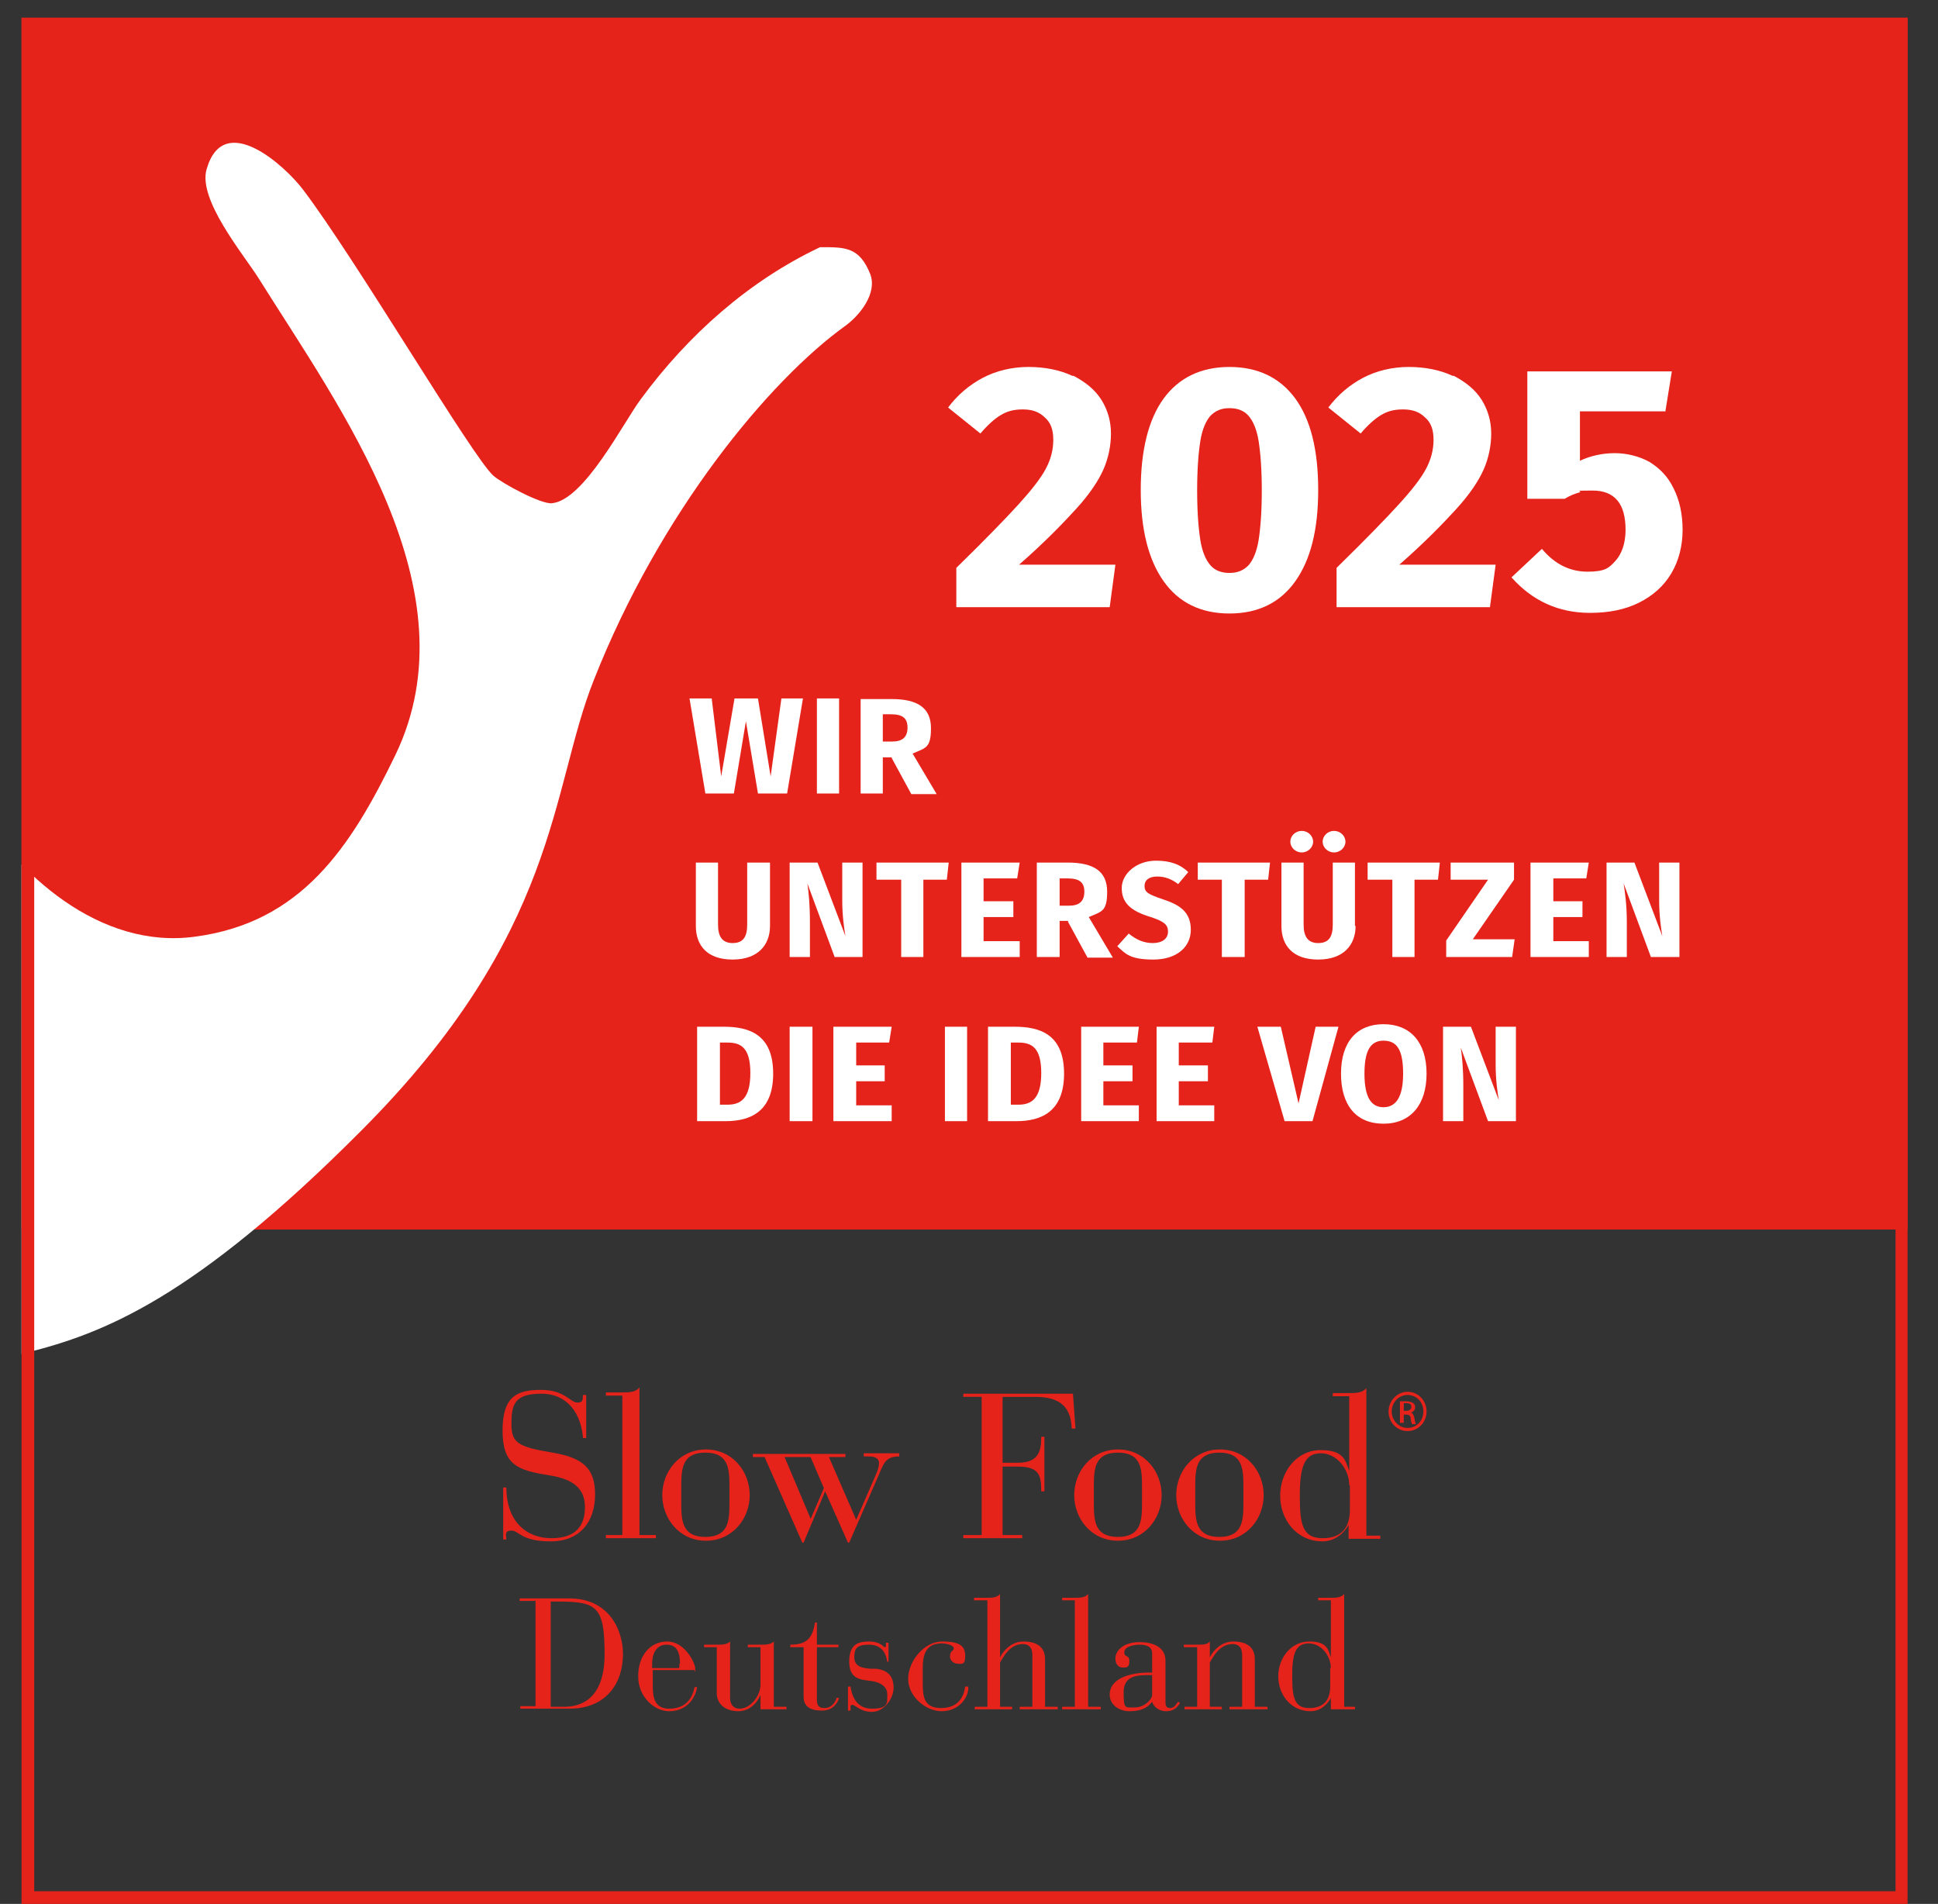 <?xml version="1.0" encoding="UTF-8"?>
<svg xmlns="http://www.w3.org/2000/svg" xmlns:xlink="http://www.w3.org/1999/xlink" version="1.1" viewBox="0 0 305.8 300.4">
  <rect x="0" y="0" width="305.8" height="300.4" fill="#333333" stroke="none"/>
  <defs>
    <style>
      .cls-1, .cls-2 {
        fill: none;
      }

      .cls-3 {
        fill: #e5231b;
      }

      .cls-2 {
        stroke: #e5231b;
        stroke-width: 2px;
      }

      .cls-4 {
        isolation: isolate;
      }

      .cls-5 {
        clip-path: url(#clippath-1);
      }

      .cls-6 {
        clip-path: url(#clippath-2);
      }

      .cls-7 {
        fill: #fff;
      }

      .cls-8 {
        clip-path: url(#clippath);
      }
    </style>
    <clipPath id="clippath">
      <rect class="cls-1" x="3.4" y="2.8" width="297.6" height="297.6"/>
    </clipPath>
    <clipPath id="clippath-1">
      <rect class="cls-1" x="3.4" y="2.8" width="297.6" height="297.6"/>
    </clipPath>
    <clipPath id="clippath-2">
      <rect class="cls-1" x="3.4" y="2.8" width="297.6" height="297.6"/>
    </clipPath>
  </defs>
  <!-- Generator: Adobe Illustrator 28.7.1, SVG Export Plug-In . SVG Version: 1.2.0 Build 142)  -->
  <g>
    <g id="Ebene_1">
      <g>
        <g>
          <g class="cls-8">
            <polygon class="cls-3" points="-5.1 -5.7 -5.1 194 309.6 194 309.6 -5.7 -5.1 -5.7"/>
          </g>
          <g class="cls-5">
            <path class="cls-7" d="M129.4,39c-11.2,5.3-20.8,13.8-28.3,24-2.7,3.6-8.9,15.9-14,16.4-1.7.2-7.8-3.1-9.2-4.3-3.2-2.7-21.6-34-30.1-45.2-2.8-3.7-12.5-12.6-15.2-3.2-1.4,4.8,5.8,13.4,8.2,17.2,12.9,20.6,34.1,49.2,21.6,75.2-7.1,14.7-14.9,26.5-31.7,28.7-14.9,2-28.1-9.7-35.4-22-7.6-12.8-9.2-27.9-9.2-42.7s3.8-36.8,3.1-44.2c-.4-4.9-2-9.8-2.7-14.5-5.2-1.9-20.8,52-22.2,60.1-1.9,10.8-10.4,55.6-10.4,72.6s-2.6,61.3,1.1,62c28,5.3,19.2,1.8,49.3-5.7,11.9-3,26.2-8.4,52.6-34.9,31.4-31.4,29.9-53.9,36.8-71.2,10.4-26.4,27.6-47.2,39.7-55.9,2.2-1.6,5.1-5.1,3.9-8.2-1.7-4.2-3.9-4.2-7.7-4.2"/>
          </g>
        </g>
        <polygon class="cls-7" points="124.2 125.2 119.6 125.2 117.7 113.8 115.8 125.2 111.3 125.2 108.8 110.2 112.3 110.2 113.8 122.5 115.9 110.2 119.6 110.2 121.6 122.5 123.3 110.2 126.7 110.2 124.2 125.2"/>
        <polygon class="cls-7" points="132.4 125.2 128.9 125.2 128.9 110.2 132.4 110.2 132.4 125.2"/>
        <path class="cls-7" d="M140.7,119.5h-1.4v5.7h-3.5v-14.9h4.9c4.1,0,6.2,1.4,6.2,4.6s-.9,3.1-2.9,4l3.8,6.4h-4l-3.1-5.7h0ZM139.3,117h1.5c1.6,0,2.4-.7,2.4-2.2s-.8-2.1-2.6-2.1h-1.3v4.3h0Z"/>
        <path class="cls-7" d="M121.5,146.1c0,3-1.9,5.3-5.9,5.3s-5.8-2.2-5.8-5.3v-10h3.5v9.8c0,1.9.7,2.9,2.3,2.9s2.3-.9,2.3-2.9v-9.8h3.6v10h0Z"/>
        <path class="cls-7" d="M136.2,151h-4.5l-4.3-11.6c.2,1.4.4,3.3.4,6.1v5.5h-3.2v-14.9h4.4l4.4,11.6c-.2-1.2-.5-3.2-.5-5.6v-6h3.2v14.9h0Z"/>
        <polygon class="cls-7" points="149.4 138.8 145.7 138.8 145.7 151 142.2 151 142.2 138.8 138.3 138.8 138.3 136.1 149.7 136.1 149.4 138.8"/>
        <polygon class="cls-7" points="160.5 138.6 155.2 138.6 155.2 142.2 159.9 142.2 159.9 144.7 155.2 144.7 155.2 148.5 160.9 148.5 160.9 151 151.7 151 151.7 136.1 160.9 136.1 160.5 138.6"/>
        <path class="cls-7" d="M168.6,145.3h-1.4v5.7h-3.6v-14.9h4.9c4.1,0,6.2,1.4,6.2,4.6s-.9,3.1-2.9,4l3.8,6.4h-4l-3.1-5.7h0ZM167.2,142.9h1.5c1.6,0,2.4-.7,2.4-2.2s-.8-2.1-2.6-2.1h-1.3v4.3h0Z"/>
        <path class="cls-7" d="M187.5,137.6l-1.6,1.9c-1-.8-2.1-1.2-3.3-1.2s-2,.5-2,1.5.6,1.3,2.9,2.1c2.8.9,4.4,2.1,4.4,4.8s-2.2,4.7-5.9,4.7-4.4-.9-5.7-2.1l1.8-2c1.1.9,2.3,1.5,3.8,1.5s2.4-.7,2.4-1.8-.6-1.6-2.7-2.3c-3.4-1-4.6-2.4-4.6-4.6s2.3-4.3,5.4-4.3c2.3,0,3.9.6,5.2,1.9h0Z"/>
        <polygon class="cls-7" points="200.1 138.8 196.4 138.8 196.4 151 192.8 151 192.8 138.8 189 138.8 189 136.1 200.4 136.1 200.1 138.8"/>
        <path class="cls-7" d="M213.9,146.1c0,3-1.9,5.3-5.9,5.3s-5.8-2.2-5.8-5.3v-10h3.5v9.8c0,1.9.7,2.9,2.3,2.9s2.3-.9,2.3-2.9v-9.8h3.5v10h0ZM207.2,132.8c0,.9-.8,1.7-1.8,1.7s-1.8-.8-1.8-1.7.8-1.7,1.8-1.7,1.8.8,1.8,1.7h0ZM212.3,132.8c0,.9-.8,1.7-1.8,1.7s-1.8-.8-1.8-1.7.8-1.7,1.8-1.7,1.8.8,1.8,1.7h0Z"/>
        <polygon class="cls-7" points="226.9 138.8 223.2 138.8 223.2 151 219.7 151 219.7 138.8 215.8 138.8 215.8 136.1 227.2 136.1 226.9 138.8"/>
        <polygon class="cls-7" points="238.9 138.8 232.4 148.2 239 148.2 238.6 151 228.2 151 228.2 148.4 234.8 138.8 228.9 138.8 228.9 136.1 238.9 136.1 238.9 138.8"/>
        <polygon class="cls-7" points="250.3 138.6 245.1 138.6 245.1 142.2 249.7 142.2 249.7 144.7 245.1 144.7 245.1 148.5 250.7 148.5 250.7 151 241.5 151 241.5 136.1 250.7 136.1 250.3 138.6"/>
        <path class="cls-7" d="M265,151h-4.5l-4.3-11.6c.2,1.4.5,3.3.5,6.1v5.5h-3.2v-14.9h4.4l4.4,11.6c-.2-1.2-.5-3.2-.5-5.6v-6h3.2v14.9h0Z"/>
        <path class="cls-7" d="M122,169.4c0,6-3.6,7.5-7.5,7.5h-4.5v-14.9h4.2c4,0,7.8,1.2,7.8,7.4h0ZM113.6,164.5v9.8h1.2c2.1,0,3.6-1,3.6-5s-1.5-4.8-3.6-4.8h-1.1Z"/>
        <polygon class="cls-7" points="128.2 176.9 124.6 176.9 124.6 162 128.2 162 128.2 176.9"/>
        <polygon class="cls-7" points="140.3 164.5 135.1 164.5 135.1 168.1 139.6 168.1 139.6 170.6 135.1 170.6 135.1 174.4 140.7 174.4 140.7 176.9 131.5 176.9 131.5 162 140.7 162 140.3 164.5"/>
        <polygon class="cls-7" points="152.6 176.9 149.1 176.9 149.1 162 152.6 162 152.6 176.9"/>
        <path class="cls-7" d="M167.9,169.4c0,6-3.6,7.5-7.5,7.5h-4.5v-14.9h4.2c4,0,7.8,1.2,7.8,7.4h0ZM159.5,164.5v9.8h1.2c2.1,0,3.6-1,3.6-5s-1.5-4.8-3.6-4.8h-1.1Z"/>
        <polygon class="cls-7" points="179.4 164.5 174.1 164.5 174.1 168.1 178.7 168.1 178.7 170.6 174.1 170.6 174.1 174.4 179.7 174.4 179.7 176.9 170.6 176.9 170.6 162 179.7 162 179.4 164.5"/>
        <polygon class="cls-7" points="191.3 164.5 186 164.5 186 168.1 190.6 168.1 190.6 170.6 186 170.6 186 174.4 191.6 174.4 191.6 176.9 182.5 176.9 182.5 162 191.6 162 191.3 164.5"/>
        <polygon class="cls-7" points="207.1 176.9 202.7 176.9 198.4 162 202.1 162 204.9 174.1 207.6 162 211.2 162 207.1 176.9"/>
        <path class="cls-7" d="M225.1,169.4c0,4.9-2.5,7.9-6.8,7.9s-6.7-2.9-6.7-7.9,2.5-7.8,6.7-7.8c4.2,0,6.8,2.8,6.8,7.8h0ZM215.3,169.4c0,3.8,1.1,5.3,3,5.3s3.1-1.5,3.1-5.3-1-5.2-3.1-5.2c-2,0-3,1.5-3,5.2h0Z"/>
        <path class="cls-7" d="M239.3,176.9h-4.5l-4.3-11.6c.2,1.4.4,3.3.4,6.1v5.5h-3.2v-14.9h4.4l4.4,11.6c-.2-1.2-.5-3.2-.5-5.6v-6h3.2v14.9h0Z"/>
        <path class="cls-3" d="M221.5,222.6h.4c.4,0,.8-.2.8-.6s-.2-.6-.8-.6-.3,0-.4,0v1.2h0ZM221.5,224.5h-.6v-3.4c.3,0,.6,0,1,0s.9.1,1.1.3c.2.1.3.4.3.7s-.3.7-.7.8h0c.3,0,.5.4.6.9,0,.5.2.7.2.9h-.6c0-.1-.2-.4-.2-.9,0-.4-.3-.6-.7-.6h-.4v1.5h0ZM222.1,220.1c-1.4,0-2.5,1.2-2.5,2.6s1.1,2.6,2.5,2.6c1.4,0,2.5-1.1,2.5-2.6s-1.1-2.6-2.5-2.6h0ZM222.1,219.6c1.7,0,3,1.4,3,3.1s-1.3,3.1-3,3.1-3-1.4-3-3.1,1.4-3.1,3-3.1h0Z"/>
        <path class="cls-3" d="M79.4,234.7h.5c0,5.4,3.2,8,7.1,8s5.3-2,5.3-4.9-1.8-4.4-5.5-5c-5.1-.8-7.5-1.6-7.5-7.1s2.4-6.4,6.1-6.4,4.6,2,5.7,2,.8-.8.9-1.2h.5v6.8h-.5c-.3-3.7-2.3-7-6.6-7s-4.7,1.8-4.7,4.8,1.1,3.6,6.5,4.5c4.7.8,6.7,2.4,6.7,6.6s-2.3,7.4-7,7.4-5-1.7-6.2-1.7-.8.8-.8,1.4h-.5v-8.2h0Z"/>
        <path class="cls-3" d="M98.2,220.2h-2.6v-.5h2.6c1,0,2.1,0,2.7-.8v23.3h2.6v.5h-7.9v-.5h2.6v-22h0Z"/>
        <path class="cls-3" d="M111.4,228.7c4.2,0,6.9,3.5,6.9,7.2s-2.7,7.2-6.9,7.2-6.9-3.5-6.9-7.2c0-3.7,2.7-7.2,6.9-7.2h0ZM115.1,234.6c0-2.8-.1-5.4-3.8-5.4s-3.8,2.6-3.8,5.4v2.5c0,2.8.1,5.4,3.8,5.4s3.8-2.6,3.8-5.4v-2.5h0Z"/>
        <path class="cls-3" d="M120.6,229.9h-1.8v-.5h14.6v.5h-2.6l4.3,9.9,3.1-7.1c.4-.9.5-1.4.5-1.9s-.4-1-1.5-1h-.9v-.5h5.6v.5c-2,0-2.4.9-3.1,2.6l-4.8,11h-.2l-3.6-8.1-3.4,8.1h-.2l-6-13.6h0ZM127.9,239.7l2.1-4.9-2.1-4.9h-4.1l4.1,9.7h0Z"/>
        <path class="cls-3" d="M154.9,220.4h-2.9v-.5h17.3l.4,5.5h-.6c-.1-3.8-2.3-5-5.8-5h-5.1v10.4h2.4c3.4,0,3.7-2,3.7-4.1h.5v8.6h-.5c0-2.5-.3-3.9-3.7-3.9h-2.4v10.8h3.1v.5h-9.3v-.5h2.9v-21.8h0Z"/>
        <path class="cls-3" d="M176.4,228.7c4.2,0,6.9,3.5,6.9,7.2s-2.7,7.2-6.9,7.2-6.9-3.5-6.9-7.2,2.7-7.2,6.9-7.2h0ZM180.2,234.6c0-2.8-.1-5.4-3.8-5.4s-3.8,2.6-3.8,5.4v2.5c0,2.8.1,5.4,3.8,5.4s3.8-2.6,3.8-5.4v-2.5h0Z"/>
        <path class="cls-3" d="M192.5,228.7c4.2,0,6.9,3.5,6.9,7.2s-2.7,7.2-6.9,7.2-6.9-3.5-6.9-7.2c0-3.7,2.7-7.2,6.9-7.2h0ZM196.2,234.6c0-2.8-.1-5.4-3.8-5.4s-3.8,2.6-3.8,5.4v2.5c0,2.8.1,5.4,3.8,5.4s3.8-2.6,3.8-5.4v-2.5h0Z"/>
        <path class="cls-3" d="M212.9,240.4h0c-.5,1.1-2,2.8-4.2,2.8-4.1,0-6.7-3.4-6.7-7.2s2.6-7.2,6.4-7.2,3.9,1.8,4.5,3.3h0v-11.8h-2.6v-.5h2.6c1,0,2.1,0,2.7-.8v23.3h2.2v.5h-5v-2.4h0ZM212.9,234.3c0-2.4-1.9-5-4.5-5s-3.3,2.2-3.3,6.7.4,6.7,3.6,6.7,4.3-1.9,4.3-4.5v-3.8h0Z"/>
        <path class="cls-3" d="M84.4,252.6h-2.4v-.4h7.8c6.6,0,8.5,5.4,8.5,8.7,0,5.4-3.3,8.7-8.4,8.7h-7.8v-.4h2.4v-16.7h0ZM86.9,269.3h2.1c2.2,0,6.4-.8,6.4-8.3s-1.2-8.3-7.3-8.3h-1.2v16.7h0Z"/>
        <path class="cls-3" d="M103,265.9c0,1.8.2,3.7,2.6,3.7s3.6-1.4,4-3.4h.4c-.4,2.3-2.1,3.8-4.4,3.8s-4.9-2.2-4.9-5.5,1.9-5.5,4.6-5.5,4.4,3.3,4.4,4.3,0,.2-.2.2h-6.5v2.3h0ZM107.3,262.5c0-1.6-.4-3-2.1-3s-2.3,1.5-2.3,3v.7h4.1c.1,0,.2,0,.2-.2v-.5h0Z"/>
        <path class="cls-3" d="M113.1,259.9h-2v-.4h2c.8,0,1.6,0,2.1-.5v8.9c0,1.1.6,1.7,1.5,1.7,1.7,0,3.3-2,3.3-3.8v-5.9h-2v-.4h2c.8,0,1.6,0,2.1-.5v10.3h2v.4h-4.1v-2.3h0c-.2.6-1.3,2.6-3.5,2.6s-3.4-1.3-3.4-2.8v-7.3h0Z"/>
        <path class="cls-3" d="M126.9,259.9h-2.2v-.4c2.6,0,3.5-1,3.9-3.5h.3v3.5h3.4v.4h-3.4v8.3c0,1,.4,1.3,1.2,1.3,1.2,0,1.8-1.1,1.9-1.6h.4c-.2.7-.9,2-2.7,2s-2.9-.6-2.9-2.2v-7.9h0Z"/>
        <path class="cls-3" d="M133.9,266.1h.3c.2,1.3.8,3.5,3.4,3.5s2.4-.9,2.4-2.3-1.5-2-2.8-2.1c-1.6-.2-3.2-.4-3.2-3s1.2-3.2,3.1-3.2,2.3.9,2.5.9.2-.2.2-.5v-.2h.4v3c.1,0-.2,0-.2,0-.2-1.4-.9-2.7-2.9-2.7s-2.3.7-2.3,2,1,1.7,2.6,1.8h.8c2,.2,2.8,1.3,2.8,3s-1.5,3.8-3.4,3.8-2.6-1.1-3.1-1.1-.2.4-.3.9h-.4v-3.7h0Z"/>
        <path class="cls-3" d="M152.8,266.2c0,1.9-1.7,3.8-4.2,3.8s-5.3-2.3-5.3-5.1,2.5-5.9,5.4-5.9,3.6.8,3.6,2.3-.6,1.2-1.2,1.2-1.2-.5-1.2-1.1c0-1,.6-.9.6-1.3,0-.5-1.1-.8-1.9-.8-2.4,0-3,1.6-3,3.9v2.2c0,2.2.1,4.1,2.9,4.1s3.6-1.9,3.8-3.4h.4Z"/>
        <path class="cls-3" d="M155.7,252.5h-2v-.4h2c.8,0,1.6,0,2.1-.6v10h0c.6-1.2,1.9-2.5,3.7-2.5,2.6,0,3.4,1.3,3.4,2.8v7.5h2v.4h-6v-.4h2v-8.1c0-1.4-.7-1.8-1.5-1.8-2.1,0-3.1,2.1-3.6,2.9v7h1.9v.4h-5.9v-.4h2v-16.8h0Z"/>
        <path class="cls-3" d="M169.6,252.5h-2v-.4h2c.8,0,1.6,0,2.1-.6v17.8h2v.4h-6.1v-.4h2v-16.8h0Z"/>
        <path class="cls-3" d="M183.9,268.4c0,.5,0,1.1.7,1.1s.9-.5,1.3-1l.3.2c-.5.8-1.1,1.3-2.2,1.3s-2-.7-2.2-1.5h0c-.8,1.1-2,1.5-3.6,1.5s-3.1-1-3.1-2.6c0-2.8,3.7-3.5,6.2-3.5h.5v-3c0-1.2-1.1-1.4-2-1.4s-2.4.3-2.4,1.2.8.3.8,1.4-.5,1-1.1,1-1.1-.5-1.1-1.4c0-1.3,1.3-2.6,3.8-2.6s4.1,1,4.1,2.9v6.5h0ZM181.4,264.3c-1.8,0-4.1,0-4.1,2.7s.2,2.4,1.8,2.4,2.7-1.4,2.7-1.9v-3.2h-.4Z"/>
        <path class="cls-3" d="M188.8,259.9h-2v-.4h2c1.2,0,1.6,0,2.1-.5v2.5h0c.6-1.2,1.9-2.5,3.7-2.5,2.6,0,3.4,1.3,3.4,2.8v7.5h2v.4h-6v-.4h2v-8.1c0-1.4-.7-1.8-1.5-1.8-2.1,0-3.1,2.1-3.6,2.9v7h1.9v.4h-5.9v-.4h2v-9.4h0Z"/>
        <path class="cls-3" d="M210,267.9h0c-.4.8-1.5,2.1-3.2,2.1-3.1,0-5.1-2.6-5.1-5.5s2-5.5,4.9-5.5,3,1.4,3.4,2.5h0v-9h-2v-.4h2c.8,0,1.6,0,2.1-.6v17.8h1.7v.4h-3.8v-1.8h0ZM210,263.2c0-1.8-1.4-3.9-3.5-3.9s-2.6,1.7-2.6,5.1.3,5.1,2.7,5.1,3.3-1.4,3.3-3.5v-2.9h0Z"/>
        <g class="cls-4">
          <path class="cls-7" d="M169.4,59.3c1.9,1,3.4,2.2,4.4,3.8,1,1.6,1.5,3.4,1.5,5.3s-.4,3.9-1.2,5.7c-.8,1.8-2.2,3.9-4.3,6.2-2.1,2.3-5,5.3-9,8.8h15.2l-.9,6.7h-24.2v-6.2c4.5-4.4,7.8-7.8,9.8-10s3.5-4.1,4.3-5.6c.8-1.5,1.2-3,1.2-4.6s-.4-2.7-1.3-3.5c-.9-.9-2-1.3-3.5-1.3s-2.5.3-3.5.9c-1,.6-2.1,1.6-3.2,2.9l-5.1-4.1c1.5-2,3.4-3.6,5.5-4.7,2.1-1.1,4.6-1.7,7.2-1.7s5,.5,6.9,1.4Z"/>
          <path class="cls-7" d="M204.4,62.9c2.4,3.3,3.6,8.1,3.6,14.4s-1.2,11-3.6,14.4c-2.4,3.4-5.9,5.1-10.4,5.1s-8-1.7-10.4-5.1c-2.4-3.4-3.6-8.2-3.6-14.4s1.2-11.1,3.6-14.4c2.4-3.3,5.9-5,10.4-5s8,1.7,10.4,5ZM191,65.6c-.7.8-1.3,2.1-1.6,4s-.5,4.5-.5,7.8.2,5.9.5,7.8c.3,1.9.9,3.2,1.6,4,.7.8,1.7,1.2,3,1.2s2.2-.4,3-1.2c.7-.8,1.3-2.1,1.6-4,.3-1.9.5-4.5.5-7.8s-.2-5.9-.5-7.8c-.3-1.9-.9-3.2-1.6-4-.7-.8-1.7-1.2-3-1.2s-2.2.4-3,1.2Z"/>
          <path class="cls-7" d="M229.4,59.3c1.9,1,3.4,2.2,4.4,3.8,1,1.6,1.5,3.4,1.5,5.3s-.4,3.9-1.2,5.7c-.8,1.8-2.2,3.9-4.3,6.2-2.1,2.3-5,5.3-9,8.8h15.2l-.9,6.7h-24.2v-6.2c4.5-4.4,7.8-7.8,9.8-10,2.1-2.3,3.5-4.1,4.3-5.6.8-1.5,1.2-3,1.2-4.6s-.4-2.7-1.3-3.5c-.9-.9-2-1.3-3.5-1.3s-2.5.3-3.5.9c-1,.6-2.1,1.6-3.2,2.9l-5.1-4.1c1.5-2,3.4-3.6,5.5-4.7,2.1-1.1,4.6-1.7,7.2-1.7s5,.5,6.9,1.4Z"/>
          <path class="cls-7" d="M262.8,64.9h-13.5v7.8c1.7-.8,3.6-1.2,5.5-1.2s3.9.5,5.5,1.4c1.6,1,2.9,2.3,3.8,4.2.9,1.8,1.4,4,1.4,6.5s-.6,4.9-1.8,6.9c-1.2,2-2.9,3.5-5.1,4.6-2.2,1.1-4.8,1.6-7.7,1.6-5,0-9.1-1.9-12.4-5.6l4.8-4.5c2,2.4,4.4,3.6,7.2,3.6s3.4-.6,4.4-1.7c1-1.1,1.6-2.8,1.6-4.9,0-4.1-1.7-6.2-5.2-6.2s-1.4.1-2.1.3-1.5.5-2.3,1h-5.9v-20.1h22.8l-1,6.2Z"/>
        </g>
        <g class="cls-6">
          <polygon class="cls-2" points="4.4 3.8 4.4 299.4 300.1 299.4 300.1 3.8 4.4 3.8"/>
        </g>
      </g>
    </g>
  </g>
</svg>